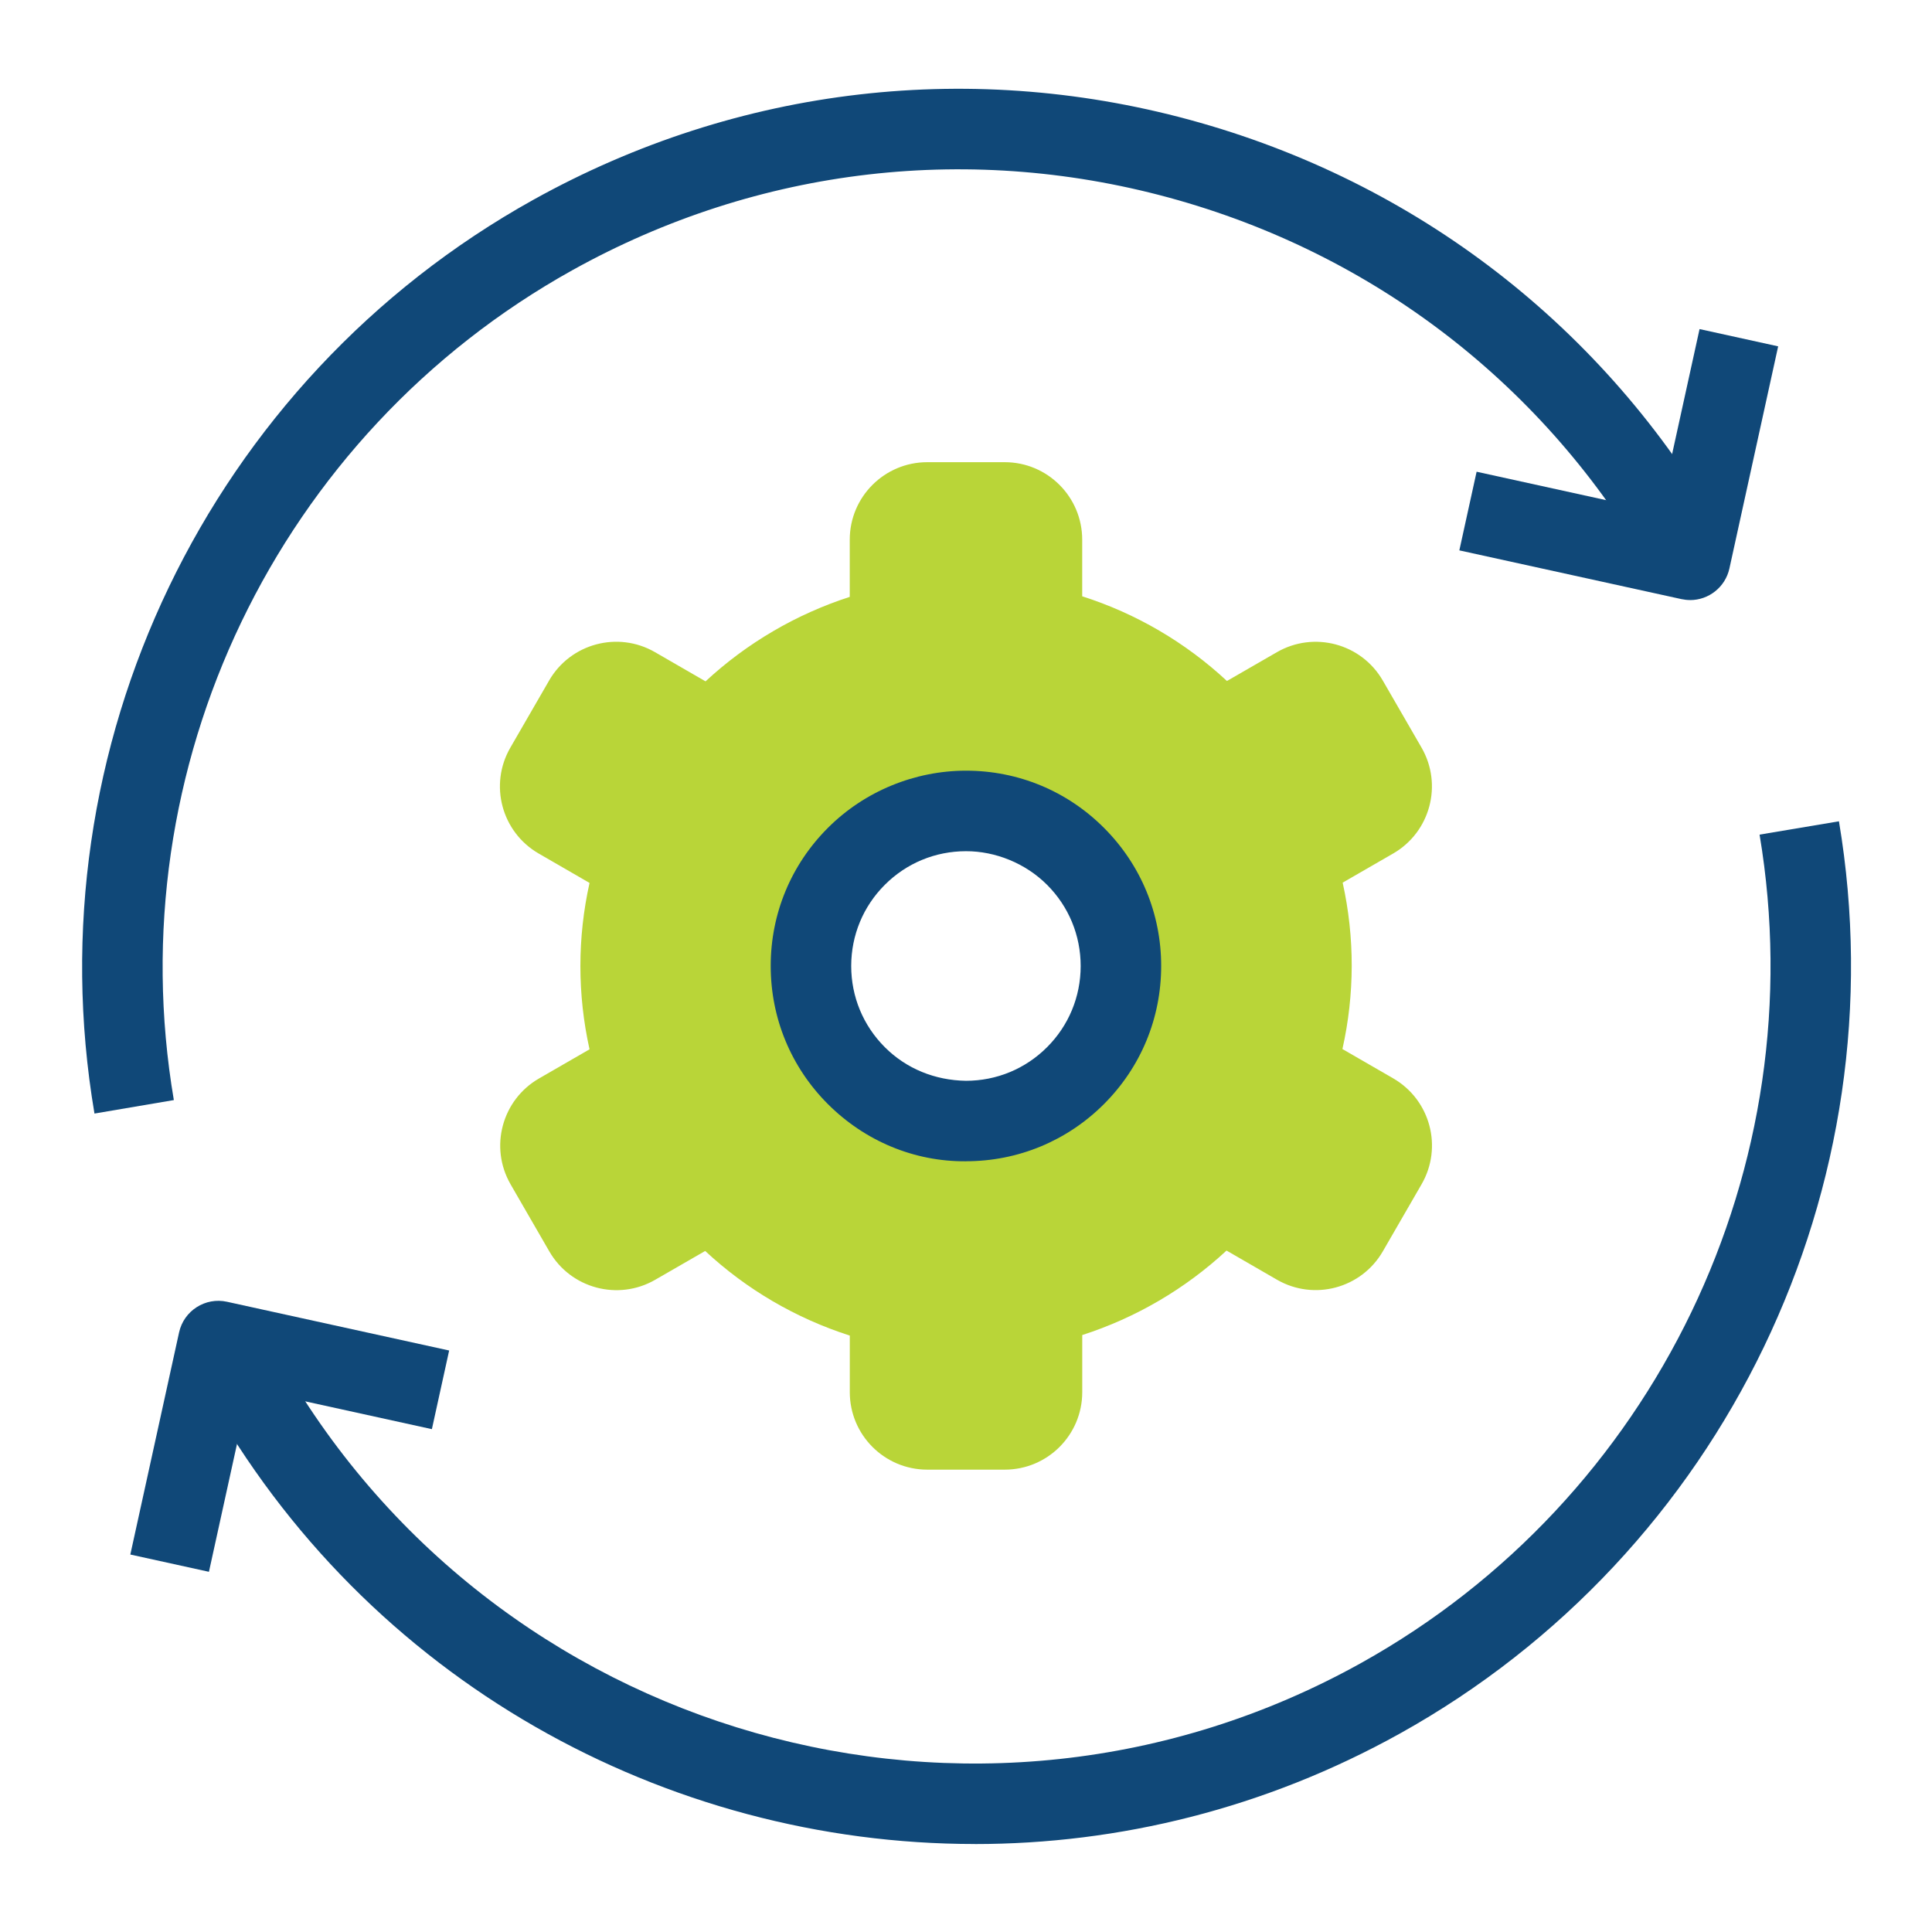 <?xml version="1.0" encoding="UTF-8"?>
<svg id="Ebene_1" data-name="Ebene 1" xmlns="http://www.w3.org/2000/svg" viewBox="0 0 48 48">
  <defs>
    <style>
      .cls-1 {
        fill: #b9d538;
      }

      .cls-1, .cls-2 {
        stroke-width: 0px;
      }

      .cls-2 {
        fill: #104878;
      }
    </style>
  </defs>
  <path class="cls-1" d="M34.613,26.791l-1.261-.728c.306-1.361.308-2.772.006-4.134l1.255-.724c.921-.532,1.236-1.709.705-2.63l-.963-1.667c-.532-.921-1.709-1.236-2.63-.705l-1.242.716c-1.029-.958-2.257-1.677-3.596-2.104v-1.407c0-1.063-.862-1.925-1.925-1.925h-1.925c-1.063,0-1.925.862-1.925,1.925v1.421c-1.333.431-2.556,1.147-3.583,2.099l-1.257-.726c-.921-.531-2.098-.215-2.63.706-0.0 0-0.0 0-0.0.001l-.963,1.667c-.532.921-.216,2.098.705,2.63l1.263.73c-.303,1.361-.303,2.772,0,4.134l-1.255.724c-.921.531-1.238,1.708-.707,2.629 0.0 0.0 0.0 0.0 0.0.001l.963,1.667c.532.921,1.709,1.236,2.63.705l1.242-.716c1.028.957,2.255,1.674,3.593,2.102v1.406c0,1.063.862,1.925,1.925,1.925h1.925c1.063,0,1.925-.862,1.925-1.925v-1.419c1.334-.43,2.557-1.146,3.585-2.099l1.253.724c.921.532,2.098.216,2.63-.705l.963-1.667c.532-.921.216-2.098-.705-2.63ZM27.849,24.002c-.001,2.127-1.725,3.85-3.852,3.849-2.127-.001-3.85-1.725-3.849-3.852v-.003c.001-2.127,1.725-3.85,3.852-3.849,2.127.001,3.85,1.725,3.849,3.852v.003Z"/>
  <g>
    <path class="cls-2" d="M41.991,14.908c-.071,0-.143-.008-.215-.023l-5.519-1.211.429-1.954,4.542.997.997-4.541,1.953.429-1.211,5.518c-.103.467-.516.786-.976.786Z"/>
    <path class="cls-2" d="M5.191,39.051l-1.953-.429,1.211-5.518c.118-.539.652-.881,1.191-.762l5.519,1.211-.429,1.954-4.542-.997-.997,4.541Z"/>
    <path class="cls-2" d="M2.347,27.665C.804,18.572,5.185,9.449,13.25,4.964c5.089-2.83,10.976-3.51,16.576-1.912,5.6,1.597,10.243,5.28,13.073,10.369l-1.748.972c-2.571-4.622-6.788-7.967-11.874-9.418-5.086-1.451-10.433-.834-15.055,1.737C6.897,10.785,2.917,19.072,4.319,27.331l-1.972.335Z"/>
    <path class="cls-2" d="M24.219,45.814c-7.664 0-15.108-4.042-19.09-11.201l1.748-.972c5.307,9.542,17.387,12.988,26.93,7.681,7.312-4.067,11.294-12.339,9.909-20.586l1.972-.331c1.525,9.079-2.859,18.188-10.909,22.665-3.347,1.861-6.978,2.745-10.56,2.745Z"/>
  </g>
  <path class="cls-2" d="M23.999,28.852c-1.286.011-2.515-.505-3.431-1.422-.916-.916-1.42-2.135-1.42-3.43v-.003c0-1.296.505-2.514,1.422-3.43.916-.916,2.164-1.419,3.43-1.42,1.296 0,2.514.505,3.429,1.422.916.916,1.42,2.135,1.42,3.43-0,1.298-.505,2.516-1.422,3.432-.916.915-2.134,1.42-3.429,1.42ZM23.999,21.148c-.761,0-1.477.296-2.015.834-.539.538-.835,1.254-.836,2.015v.003c-0.0.761.296,1.477.834,2.016.538.539,1.251.824,2.016.836.761 0,1.477-.296,2.015-.834.539-.538.835-1.254.836-2.015 0-.764-.296-1.48-.834-2.019-.538-.539-1.29-.838-2.016-.836ZM20.148,24h.01-.01Z"/>
</svg>